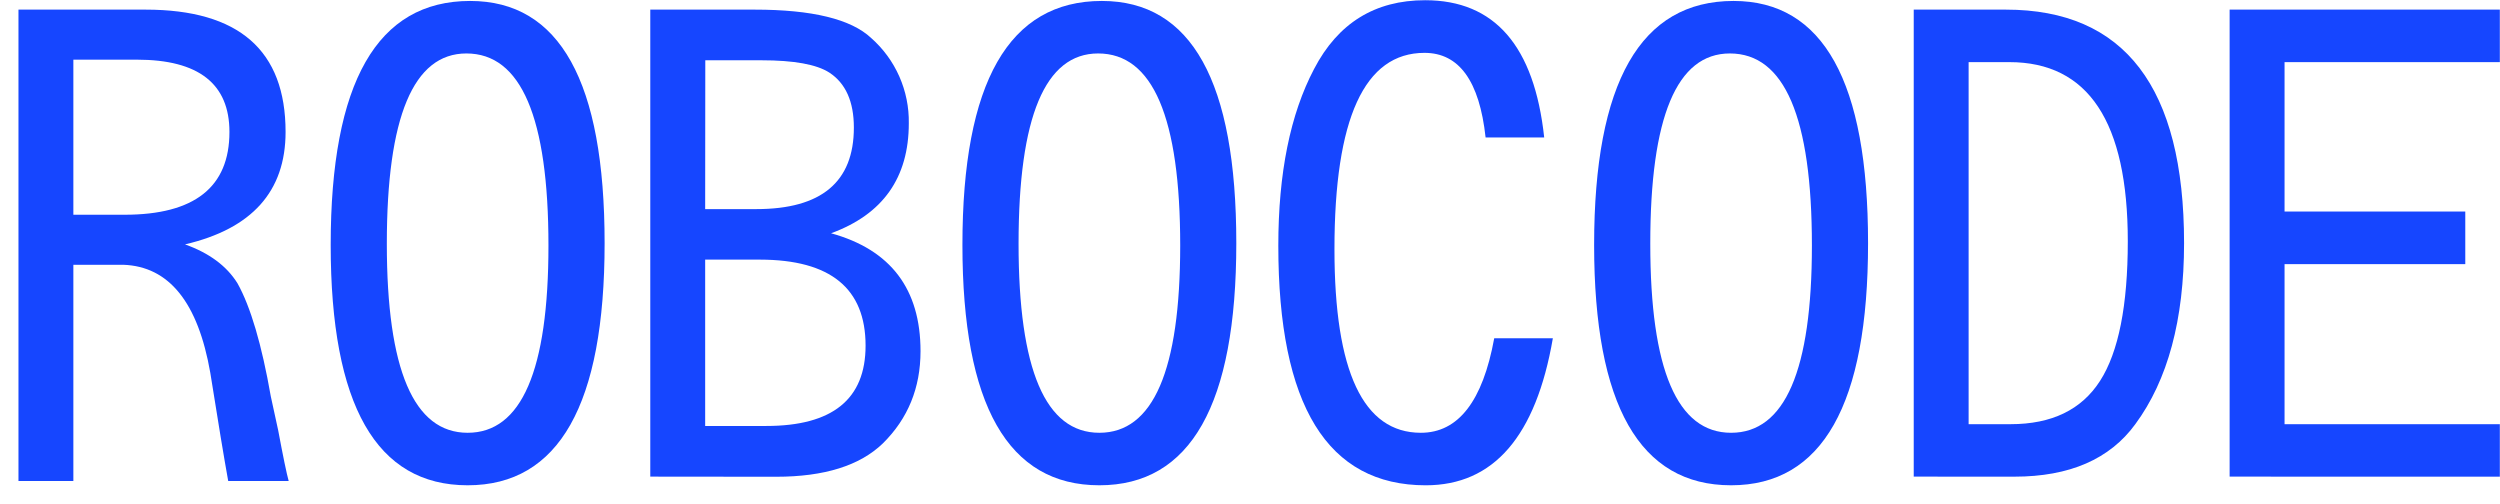 <?xml version="1.0" encoding="UTF-8"?> <svg xmlns="http://www.w3.org/2000/svg" width="134" height="27" viewBox="0 0 134 27" fill="none"> <path d="M0.99 25.781V0.516H7.802C12.806 0.516 15.307 2.701 15.307 7.073C15.307 10.252 13.511 12.26 9.917 13.099C11.217 13.563 12.154 14.259 12.729 15.185C13.433 16.444 14.028 18.464 14.515 21.246L14.911 23.067C15.175 24.48 15.363 25.385 15.473 25.781H12.232C12.013 24.567 11.693 22.636 11.273 19.988C10.616 16.212 9.061 14.28 6.611 14.192H3.932V25.781H0.99ZM3.932 11.51H6.677C10.424 11.51 12.298 10.031 12.298 7.073C12.298 4.49 10.645 3.198 7.338 3.198H3.932V11.51Z" fill="#1646FF"></path> <path d="M25.199 0.051C30.004 0.051 32.407 4.378 32.407 13.031C32.407 21.684 29.96 26.011 25.066 26.011C20.172 26.011 17.725 21.717 17.725 13.13C17.725 4.41 20.216 0.051 25.199 0.051ZM25 2.865C22.157 2.865 20.735 6.265 20.734 13.064C20.734 19.819 22.178 23.197 25.066 23.197C27.953 23.197 29.397 19.852 29.397 13.163C29.397 6.298 27.932 2.865 25 2.865Z" fill="#1646FF"></path> <path d="M34.855 25.547V0.516H40.447C43.532 0.516 45.615 1.023 46.696 2.039C47.342 2.609 47.857 3.313 48.205 4.102C48.553 4.891 48.726 5.746 48.712 6.609C48.712 9.524 47.323 11.488 44.545 12.503C47.742 13.386 49.34 15.493 49.34 18.825C49.34 20.789 48.668 22.436 47.322 23.765C46.088 24.958 44.181 25.554 41.603 25.554L34.855 25.547ZM37.797 11.208H40.542C44.025 11.208 45.767 9.752 45.767 6.838C45.767 5.446 45.328 4.463 44.451 3.89C43.767 3.451 42.554 3.231 40.813 3.231H37.804L37.797 11.208ZM37.797 22.832H41.072C44.621 22.832 46.395 21.397 46.395 18.527C46.395 15.458 44.51 13.921 40.741 13.916H37.797V22.832Z" fill="#1646FF"></path> <path d="M59.059 0.051C63.864 0.051 66.266 4.378 66.266 13.031C66.266 21.684 63.819 26.011 58.925 26.011C54.033 26.011 51.587 21.717 51.586 13.13C51.586 4.41 54.077 0.051 59.059 0.051ZM58.86 2.865C56.017 2.865 54.595 6.265 54.595 13.064C54.595 19.819 56.039 23.197 58.925 23.197C61.812 23.197 63.257 19.852 63.259 13.163C63.259 6.298 61.792 2.865 58.86 2.865Z" fill="#1646FF"></path> <path d="M82.769 7.368H79.628C79.299 4.344 78.208 2.833 76.354 2.833C73.135 2.833 71.526 6.343 71.527 13.362C71.527 19.918 73.07 23.196 76.156 23.197C78.162 23.197 79.473 21.509 80.09 18.132H83.233C82.328 23.385 80.058 26.012 76.421 26.012C71.151 26.012 68.516 21.73 68.518 13.166C68.518 9.281 69.157 6.124 70.435 3.696C71.713 1.24 73.697 0.012 76.387 0.012C80.113 0.012 82.24 2.464 82.769 7.368Z" fill="#1646FF"></path> <path d="M92.918 0.051C97.724 0.051 100.128 4.378 100.128 13.031C100.128 21.684 97.68 26.011 92.786 26.011C87.892 26.011 85.445 21.717 85.445 13.13C85.446 4.41 87.937 0.051 92.918 0.051ZM92.721 2.865C89.876 2.865 88.454 6.265 88.455 13.064C88.455 19.819 89.899 23.197 92.786 23.197C95.674 23.197 97.118 19.852 97.118 13.163C97.119 6.298 95.654 2.865 92.722 2.865H92.721Z" fill="#1646FF"></path> <path d="M102.576 25.547V0.516H107.51C113.881 0.516 117.066 4.688 117.066 13.031C117.066 17.137 116.195 20.372 114.454 22.734C113.086 24.611 110.925 25.549 107.972 25.549L102.576 25.547ZM105.518 22.736H107.768C109.972 22.736 111.569 21.963 112.562 20.417C113.554 18.872 114.05 16.377 114.05 12.934C114.05 6.531 111.933 3.33 107.7 3.33H105.518V22.736Z" fill="#1646FF"></path> <path d="M119.508 25.547V0.516H133.991V3.33H122.452V11.34H132.139V14.156H122.452V22.736H133.991V25.55L119.508 25.547Z" fill="#1646FF"></path> </svg> 
